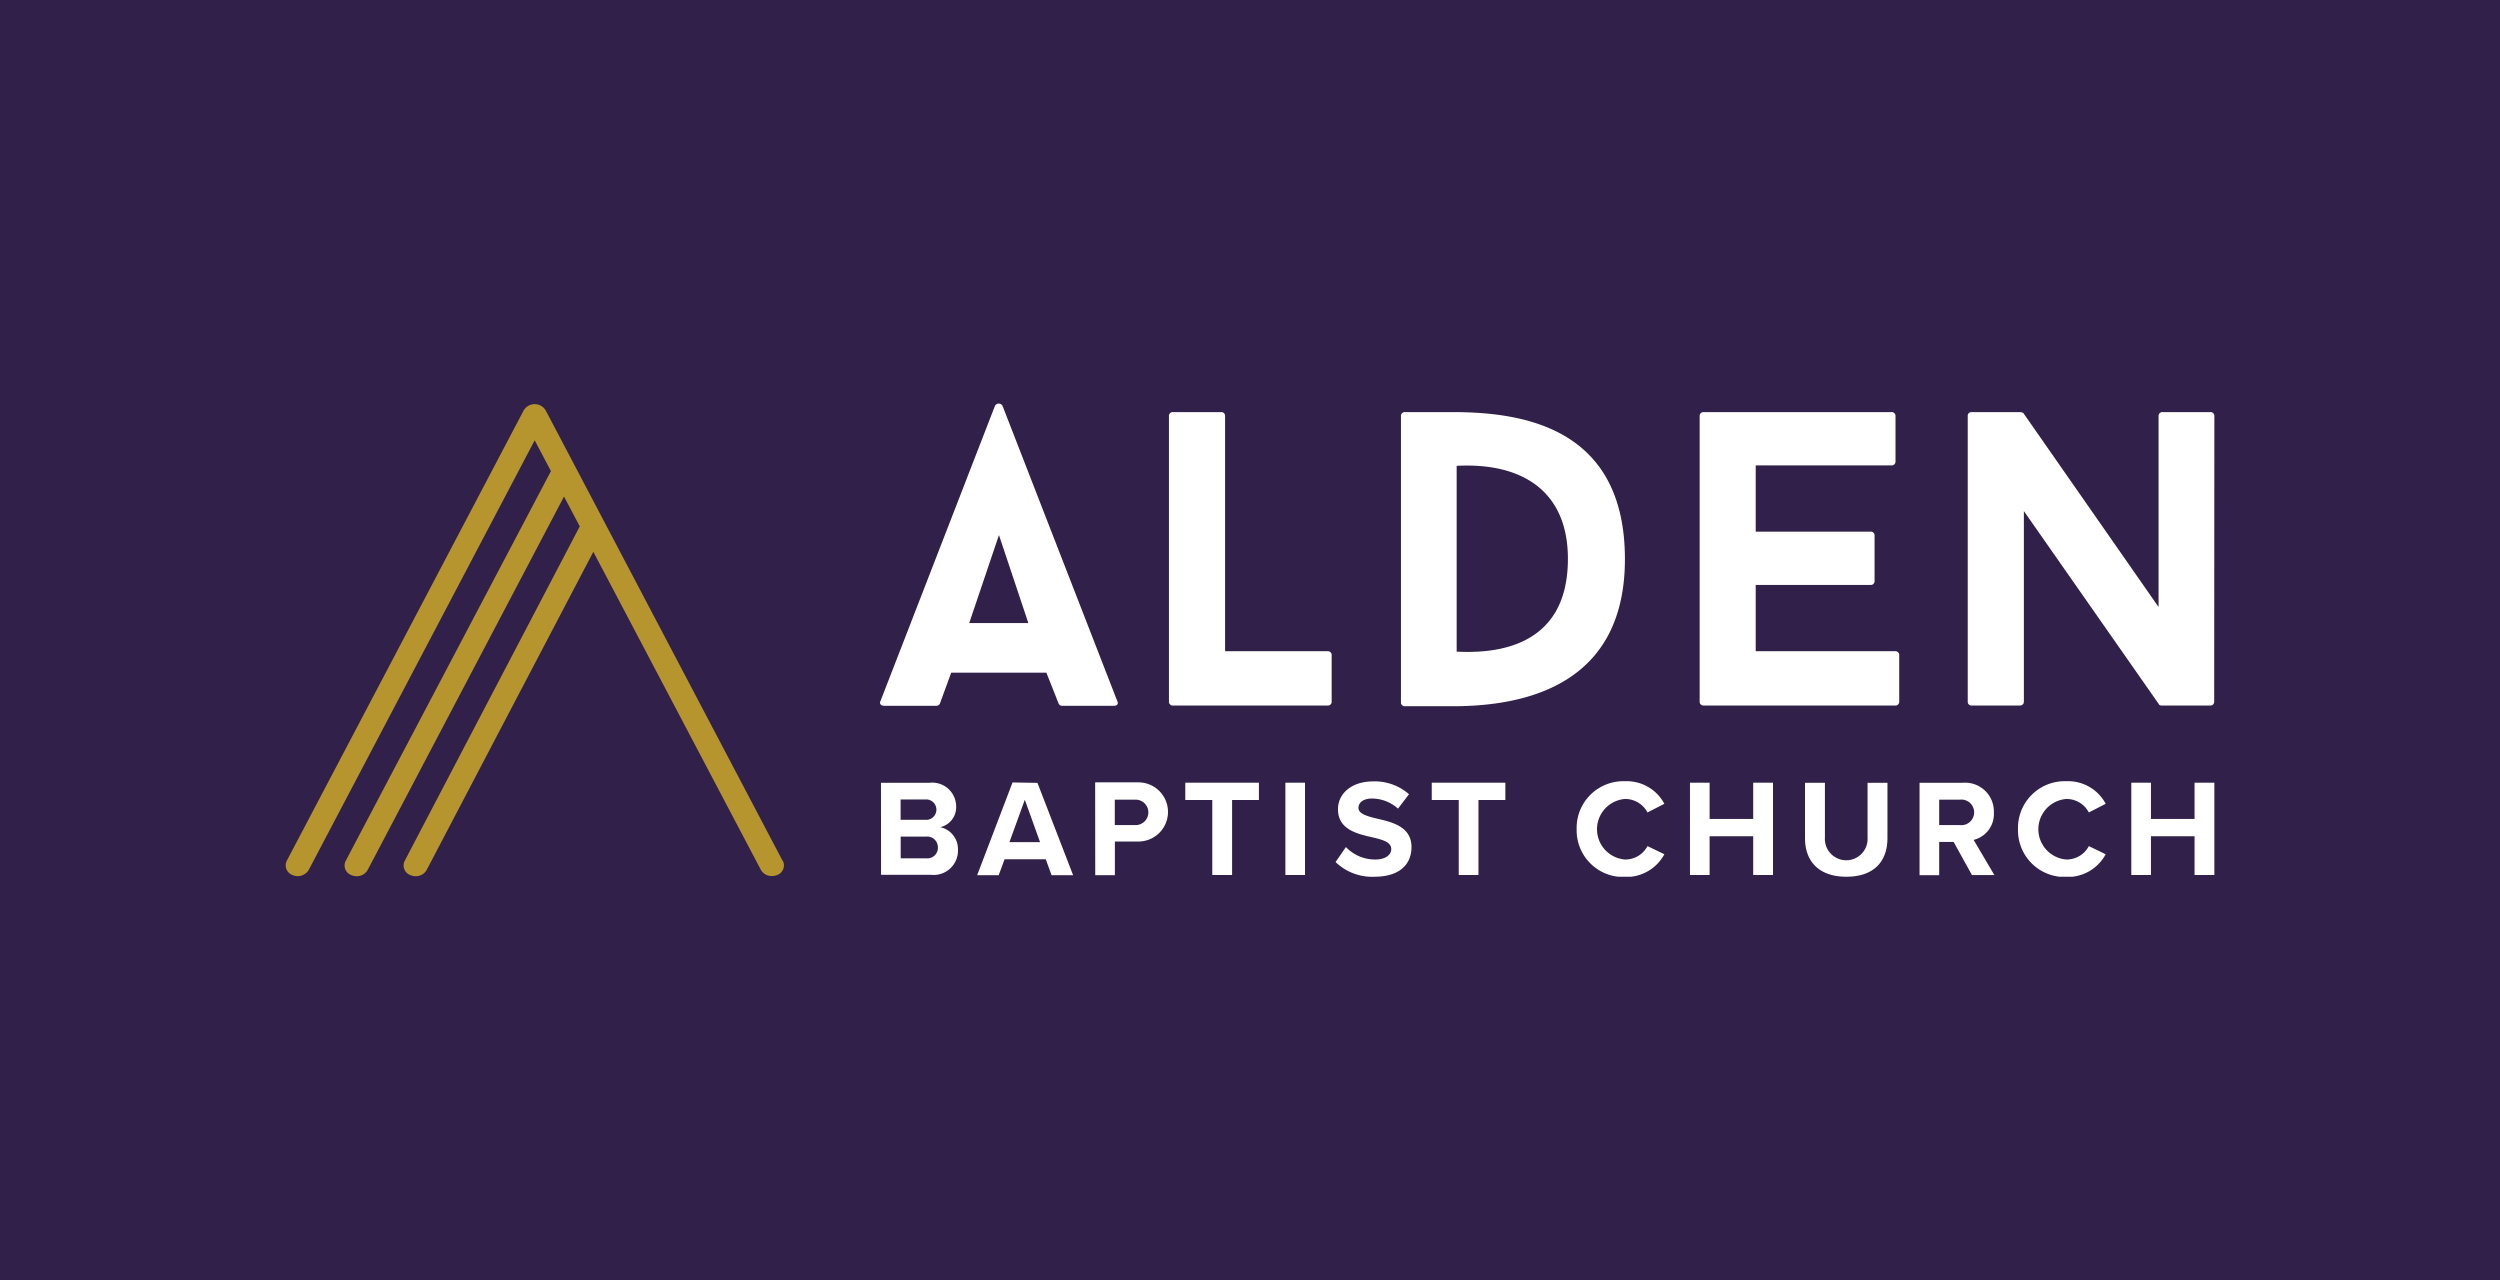 <svg id="Layer_1" data-name="Layer 1" xmlns="http://www.w3.org/2000/svg" xmlns:xlink="http://www.w3.org/1999/xlink" viewBox="0 0 289 148"><defs><style>.cls-1{fill:none;}.cls-2{fill:#31214a;}.cls-3{clip-path:url(#clip-path);}.cls-4{fill:#b6952f;}.cls-5{fill:#fff;}</style><clipPath id="clip-path" transform="translate(-26.04 -2.83)"><rect class="cls-1" x="59.06" y="49.49" width="222.96" height="54.69"/></clipPath></defs><title>aldenlogo</title><rect class="cls-2" width="289" height="148"/><g class="cls-3"><path class="cls-4" d="M116.51,102.34,89.12,50.27a1.48,1.48,0,0,0-2.54,0L59.19,102.34a1.19,1.19,0,0,0,.68,1.65,1.48,1.48,0,0,0,1.86-.6L87.85,53.73l1.88,3.56L66,102.35a1.18,1.18,0,0,0,.68,1.65,1.52,1.52,0,0,0,.59.12,1.44,1.44,0,0,0,1.27-.72l22.7-43.17,1.82,3.45L72.82,102.35A1.19,1.19,0,0,0,73.5,104a1.52,1.52,0,0,0,.59.12,1.43,1.43,0,0,0,1.27-.72L94.63,66.62,114,103.39a1.43,1.43,0,0,0,1.27.71,1.51,1.51,0,0,0,.59-.11,1.19,1.19,0,0,0,.68-1.65" transform="translate(-26.04 -2.83)"/><path class="cls-5" d="M138.08,74.86h6.84l-3.4-10.18ZM147,80.59H136l-1.31,3.58a.46.46,0,0,1-.44.25h-6c-.38,0-.58-.25-.43-.54l13.24-34.14a.5.5,0,0,1,.87,0L155.2,83.88c.15.29,0,.54-.39.54h-6a.43.43,0,0,1-.39-.25Z" transform="translate(-26.04 -2.83)"/><path class="cls-5" d="M179.5,78.11a.44.44,0,0,1,.48.39V84a.44.44,0,0,1-.48.39H161.65a.44.44,0,0,1-.48-.39V50.86a.44.44,0,0,1,.48-.39h5.58a.42.42,0,0,1,.43.39V78.11Z" transform="translate(-26.04 -2.83)"/><path class="cls-5" d="M194.43,78.16c4.13.2,12.86-.24,12.86-10.72,0-8-5.48-11.15-12.86-10.76ZM194,50.47c8.29,0,19.88,1.89,19.88,17,0,14.5-11.44,17-19.88,17h-5.53a.44.44,0,0,1-.48-.39V50.86a.44.44,0,0,1,.48-.39Z" transform="translate(-26.04 -2.83)"/><path class="cls-5" d="M229,56.63v7.66H242.3a.43.43,0,0,1,.44.39v5.38a.43.43,0,0,1-.44.39H229v7.66h16.11a.44.44,0,0,1,.48.39V84a.44.44,0,0,1-.48.39H223a.44.44,0,0,1-.48-.39V50.86a.44.44,0,0,1,.48-.39h21.68a.44.44,0,0,1,.48.39v5.38a.44.44,0,0,1-.48.39Z" transform="translate(-26.04 -2.83)"/><path class="cls-5" d="M282,84a.44.44,0,0,1-.48.39H276c-.1,0-.34,0-.39-.15L260,61.91V84a.44.44,0,0,1-.48.39h-5.58a.43.43,0,0,1-.43-.39V50.86a.42.42,0,0,1,.43-.39h5.63c.09,0,.34.05.39.14L275.57,73V50.86a.44.44,0,0,1,.49-.39h5.48a.44.44,0,0,1,.48.39Z" transform="translate(-26.04 -2.83)"/><path class="cls-5" d="M133.09,102.05a1.22,1.22,0,0,0,1.37-1.26,1.24,1.24,0,0,0-1.37-1.25h-2.93v2.51ZM133,97.6a1.18,1.18,0,1,0,0-2.35h-2.85V97.6Zm-5.12-4.28h5.61A2.76,2.76,0,0,1,136.57,96a2.36,2.36,0,0,1-1.84,2.45,2.59,2.59,0,0,1,2.05,2.63,2.81,2.81,0,0,1-3.1,2.88h-5.79Z" transform="translate(-26.04 -2.83)"/></g><path class="cls-5" d="M144.51,95.28l1.76,4.9h-3.54Zm-1.42-2L139,104h2.49l.68-1.84h4.76l.67,1.84h2.49l-4.12-10.67Z" transform="translate(-26.04 -2.83)"/><g class="cls-3"><path class="cls-5" d="M157.32,95.27h-2.41v2.94h2.41a1.47,1.47,0,1,0,0-2.94m-4.68-2h5a3.42,3.42,0,1,1,0,6.84h-2.72V104h-2.27Z" transform="translate(-26.04 -2.83)"/></g><polygon class="cls-5" points="137.02 90.48 137.02 92.48 140.14 92.48 140.14 101.15 142.43 101.15 142.43 92.48 145.53 92.48 145.53 90.48 137.02 90.48"/><rect class="cls-5" x="148.59" y="90.48" width="2.27" height="10.67"/><g class="cls-3"><path class="cls-5" d="M181.63,100.75a4.65,4.65,0,0,0,3.39,1.44c1.25,0,1.85-.59,1.85-1.2,0-.8-.92-1.07-2.16-1.36-1.74-.4-4-.88-4-3.26,0-1.77,1.54-3.21,4.05-3.21a6,6,0,0,1,4.16,1.48l-1.27,1.67a4.53,4.53,0,0,0-3-1.17c-1,0-1.57.45-1.57,1.09s.9.94,2.13,1.23c1.76.4,4,.93,4,3.29,0,2-1.39,3.43-4.27,3.43a6.07,6.07,0,0,1-4.51-1.7Z" transform="translate(-26.04 -2.83)"/></g><polygon class="cls-5" points="165.51 90.48 165.51 92.48 168.63 92.48 168.63 101.15 170.91 101.15 170.91 92.48 174.02 92.48 174.02 90.48 165.51 90.48"/><g class="cls-3"><path class="cls-5" d="M208.3,98.66a5.4,5.4,0,0,1,5.6-5.52,4.92,4.92,0,0,1,4.54,2.61l-1.95,1a2.92,2.92,0,0,0-2.59-1.56,3.51,3.51,0,0,0,0,7,2.9,2.9,0,0,0,2.59-1.55l1.95.94a5,5,0,0,1-4.54,2.63,5.4,5.4,0,0,1-5.6-5.52" transform="translate(-26.04 -2.83)"/></g><polygon class="cls-5" points="202.67 90.48 202.67 94.67 197.63 94.67 197.63 90.48 195.36 90.48 195.36 101.15 197.63 101.15 197.63 96.67 202.67 96.67 202.67 101.15 204.96 101.15 204.96 90.48 202.67 90.48"/><g class="cls-3"><path class="cls-5" d="M234.7,93.32H237v6.33a2.47,2.47,0,1,0,4.93,0V93.32h2.3v6.39c0,2.66-1.52,4.47-4.75,4.47s-4.78-1.83-4.78-4.45Z" transform="translate(-26.04 -2.83)"/><path class="cls-5" d="M252.6,95.27h-2.39v2.94h2.39a1.48,1.48,0,1,0,0-2.94m-.72,4.89h-1.67V104h-2.27V93.32h5a3.32,3.32,0,0,1,3.59,3.43,3.07,3.07,0,0,1-2.34,3.17l2.4,4.07H254Z" transform="translate(-26.04 -2.83)"/><path class="cls-5" d="M259.32,98.66a5.4,5.4,0,0,1,5.6-5.52,4.92,4.92,0,0,1,4.54,2.61l-1.95,1a2.92,2.92,0,0,0-2.59-1.56,3.51,3.51,0,0,0,0,7,2.9,2.9,0,0,0,2.59-1.55l1.95.94a5,5,0,0,1-4.54,2.63,5.4,5.4,0,0,1-5.6-5.52" transform="translate(-26.04 -2.83)"/></g><polygon class="cls-5" points="253.69 90.48 253.69 94.67 248.65 94.67 248.65 90.48 246.38 90.48 246.38 101.15 248.65 101.15 248.65 96.67 253.69 96.67 253.69 101.15 255.98 101.15 255.98 90.48 253.69 90.48"/></svg>